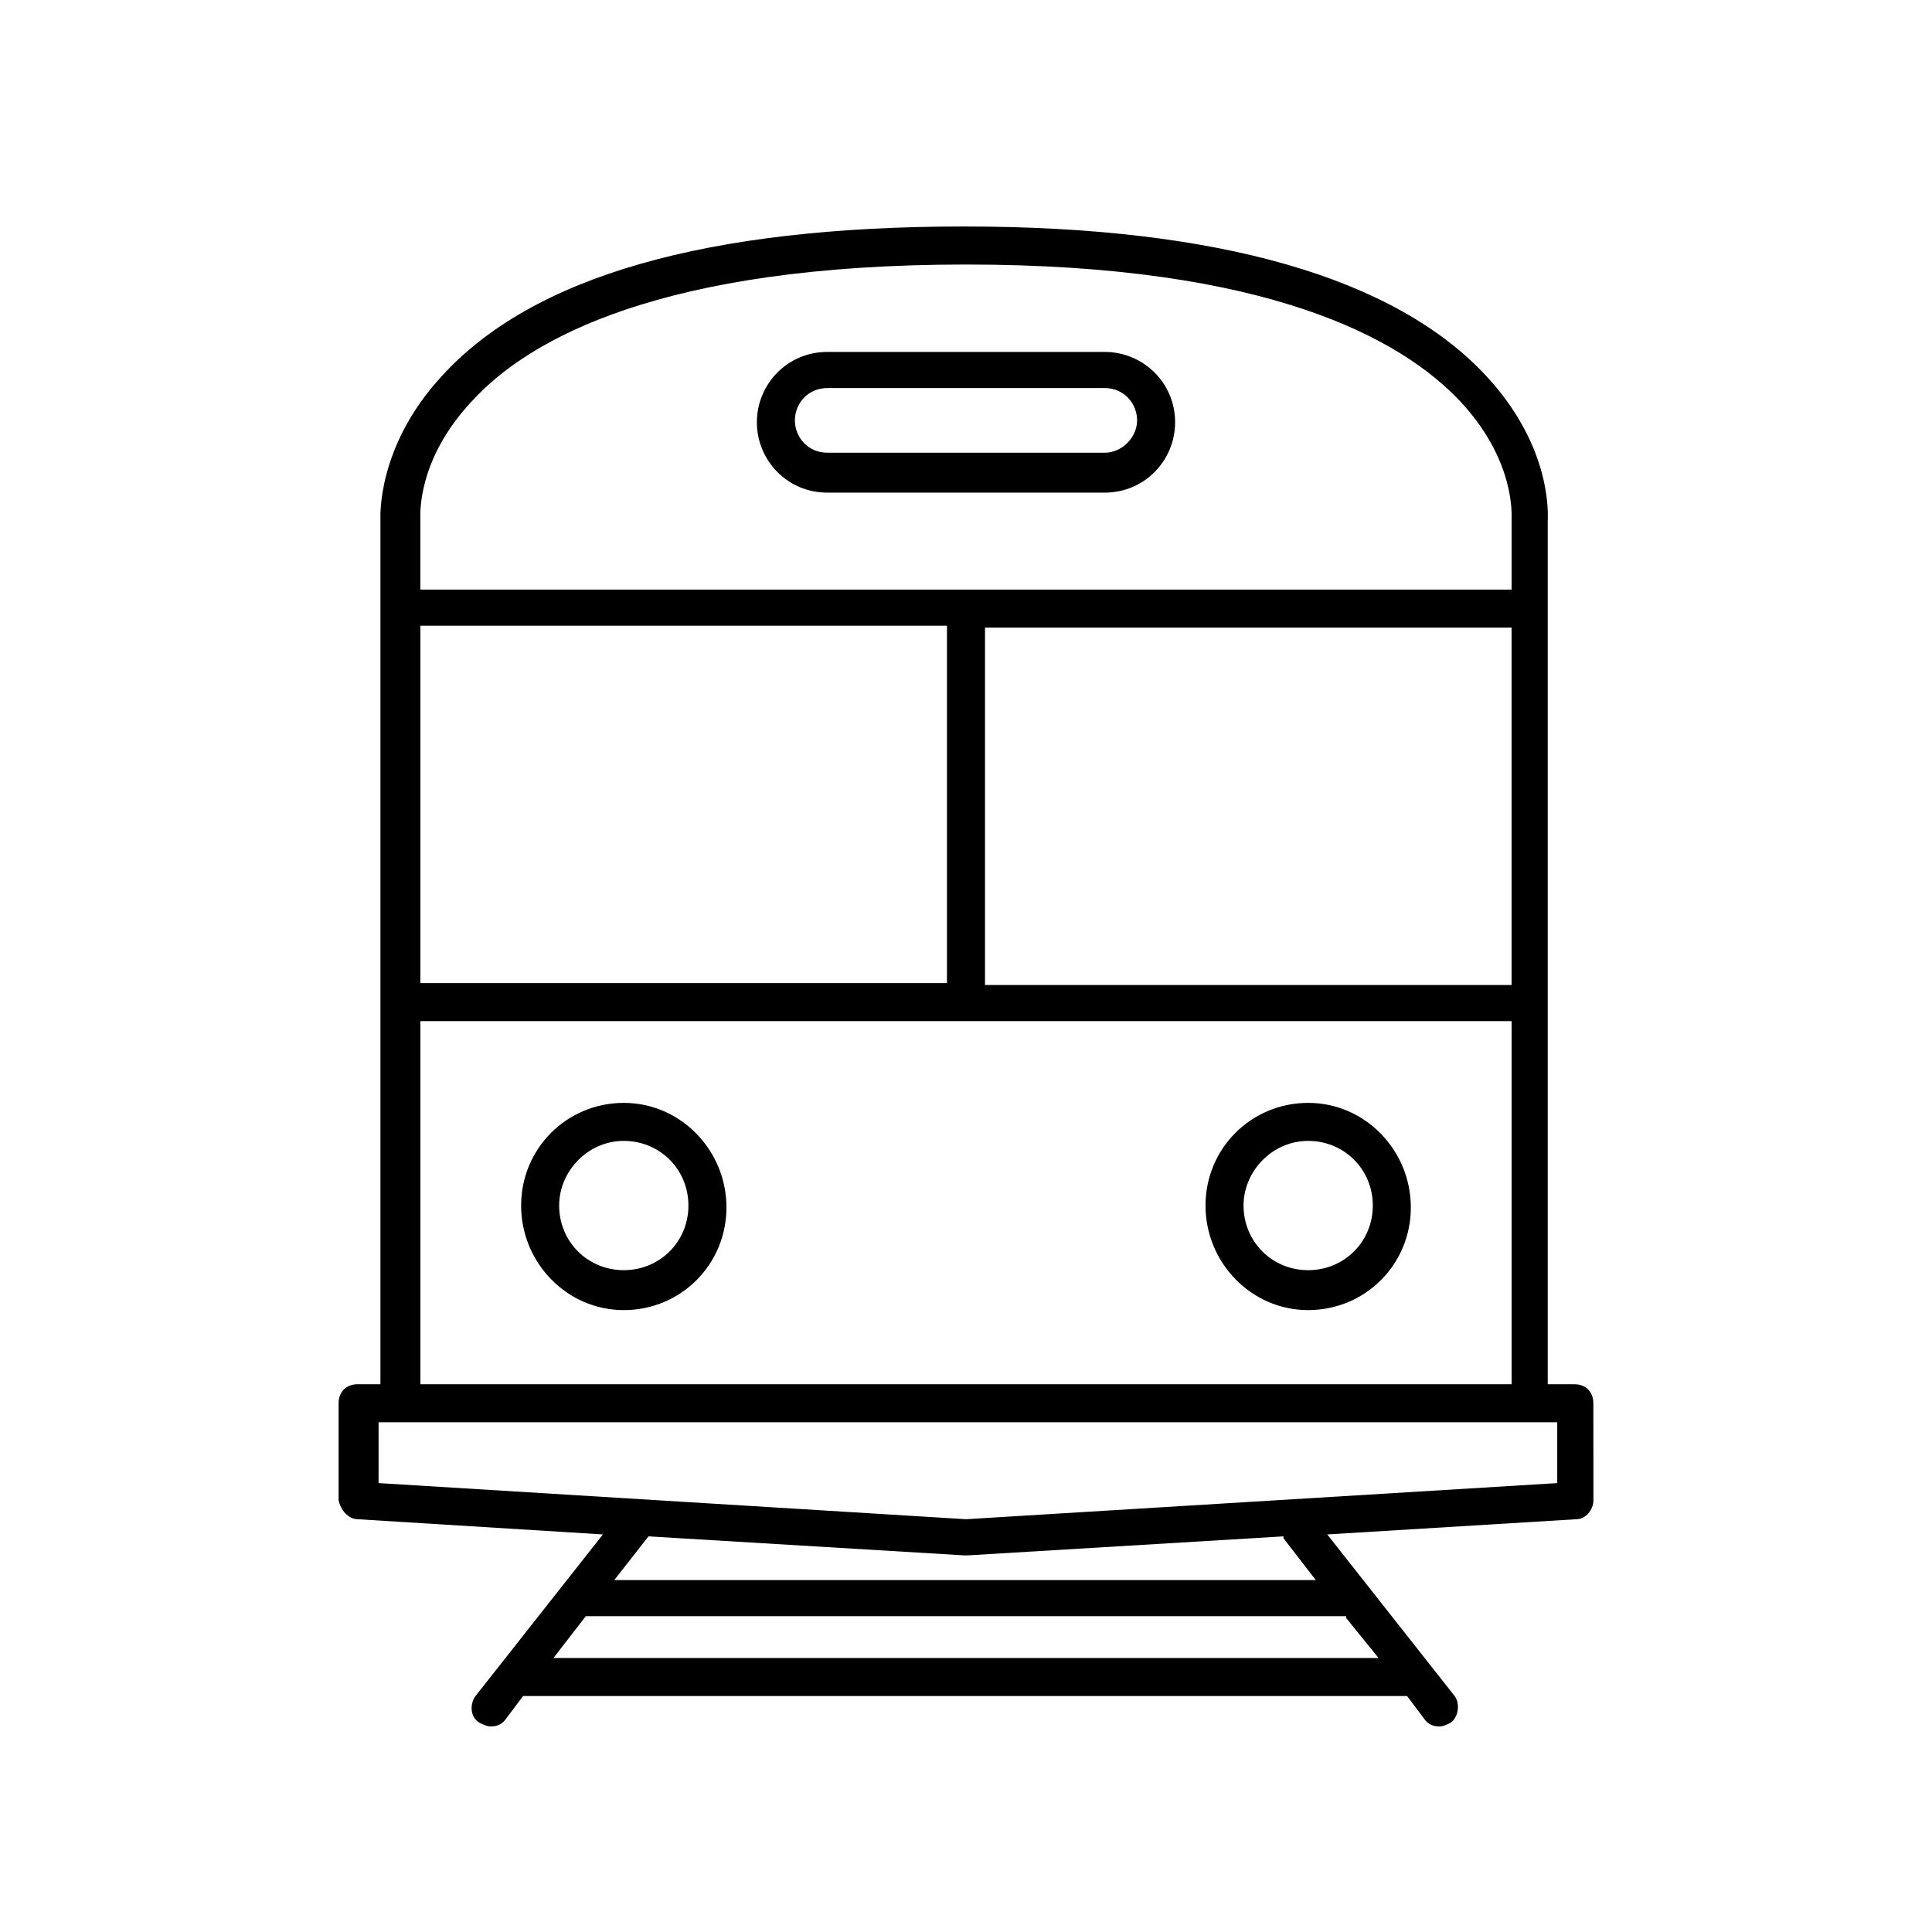 <?xml version="1.0" encoding="UTF-8"?>
<!-- The Best Svg Icon site in the world: iconSvg.co, Visit us! https://iconsvg.co -->
<svg fill="#000000" width="800px" height="800px" version="1.1" viewBox="144 144 512 512" xmlns="http://www.w3.org/2000/svg">
 <g>
  <path d="m309.31 491.19c15.113 0 27.207-12.09 27.207-27.207 0-15.113-12.094-27.707-27.207-27.707s-27.207 12.09-27.207 27.207c0 15.113 12.094 27.707 27.207 27.707zm0-44.84c9.574 0 17.129 7.559 17.129 17.129 0 9.574-7.559 17.129-17.129 17.129-9.574 0-17.129-7.559-17.129-17.129 0-9.066 7.559-17.129 17.129-17.129z"/>
  <path d="m490.68 491.19c15.113 0 27.207-12.09 27.207-27.207 0-15.113-12.094-27.707-27.207-27.707-15.113 0-27.207 12.09-27.207 27.207 0 15.113 12.094 27.707 27.207 27.707zm0-44.84c9.574 0 17.129 7.559 17.129 17.129 0 9.574-7.559 17.129-17.129 17.129-9.574 0-17.129-7.559-17.129-17.129 0-9.066 7.559-17.129 17.129-17.129z"/>
  <path d="m363.22 274.55h73.555c10.578 0 18.641-8.566 18.641-18.641 0-10.578-8.566-18.641-18.641-18.641h-73.555c-10.578 0-18.641 8.566-18.641 18.641 0 10.074 8.062 18.641 18.641 18.641zm0-27.711h73.555c5.039 0 8.566 4.031 8.566 8.566s-4.031 8.566-8.566 8.566l-73.555-0.004c-5.039 0-8.566-4.031-8.566-8.566 0.004-4.531 3.531-8.562 8.566-8.562z"/>
  <path d="m238.78 546.61 64.992 4.031-33.754 42.824c-1.512 2.016-1.512 5.543 1.008 7.055 1.008 0.504 2.016 1.008 3.023 1.008 1.512 0 3.023-0.504 4.031-2.016l4.535-6.047h0.504 233.27 0.504l4.535 6.047c1.008 1.512 2.519 2.016 4.031 2.016 1.008 0 2.016-0.504 3.023-1.008 2.016-1.512 2.519-5.039 1.008-7.055l-33.754-42.824 66-4.031c2.519 0 4.535-2.519 4.535-5.039l-0.016-25.691c0-3.023-2.016-5.039-5.039-5.039h-7.055v-228.73c0-1.008 1.512-19.145-16.121-38.289-24.184-26.199-71.039-39.801-138.55-39.801-68.016 0-114.36 13.098-138.55 39.801-17.129 18.641-16.121 37.281-16.121 37.785v229.23h-6.047c-3.023 0-5.039 2.016-5.039 5.039v25.695c0.508 2.519 2.523 5.035 5.043 5.035zm261.98 26.199 8.566 10.578-218.66 0.004 8.566-11.082h0.504l201.02-0.004zm-193.97-10.074 9.07-11.586 83.633 5.039h0.504 0.504l83.633-5.039v0.504l8.566 11.082zm-37.785-312.36c15.113-16.625 50.383-36.273 130.99-36.273 80.105 0 115.37 19.648 130.99 36.273 14.609 15.617 13.602 30.23 13.602 31.234v18.641l-289.19 0.004v-18.641c0-1.012-1.008-15.621 13.602-31.238zm275.59 164.24v96.227h-289.19v-96.227zm-289.19-10.078v-94.715h139.55v94.715zm149.63 0v-94.211h139.55v94.715h-139.55zm-160.71 116.38h312.36v16.121l-156.68 9.57-155.68-9.574z"/>
 </g>
</svg>